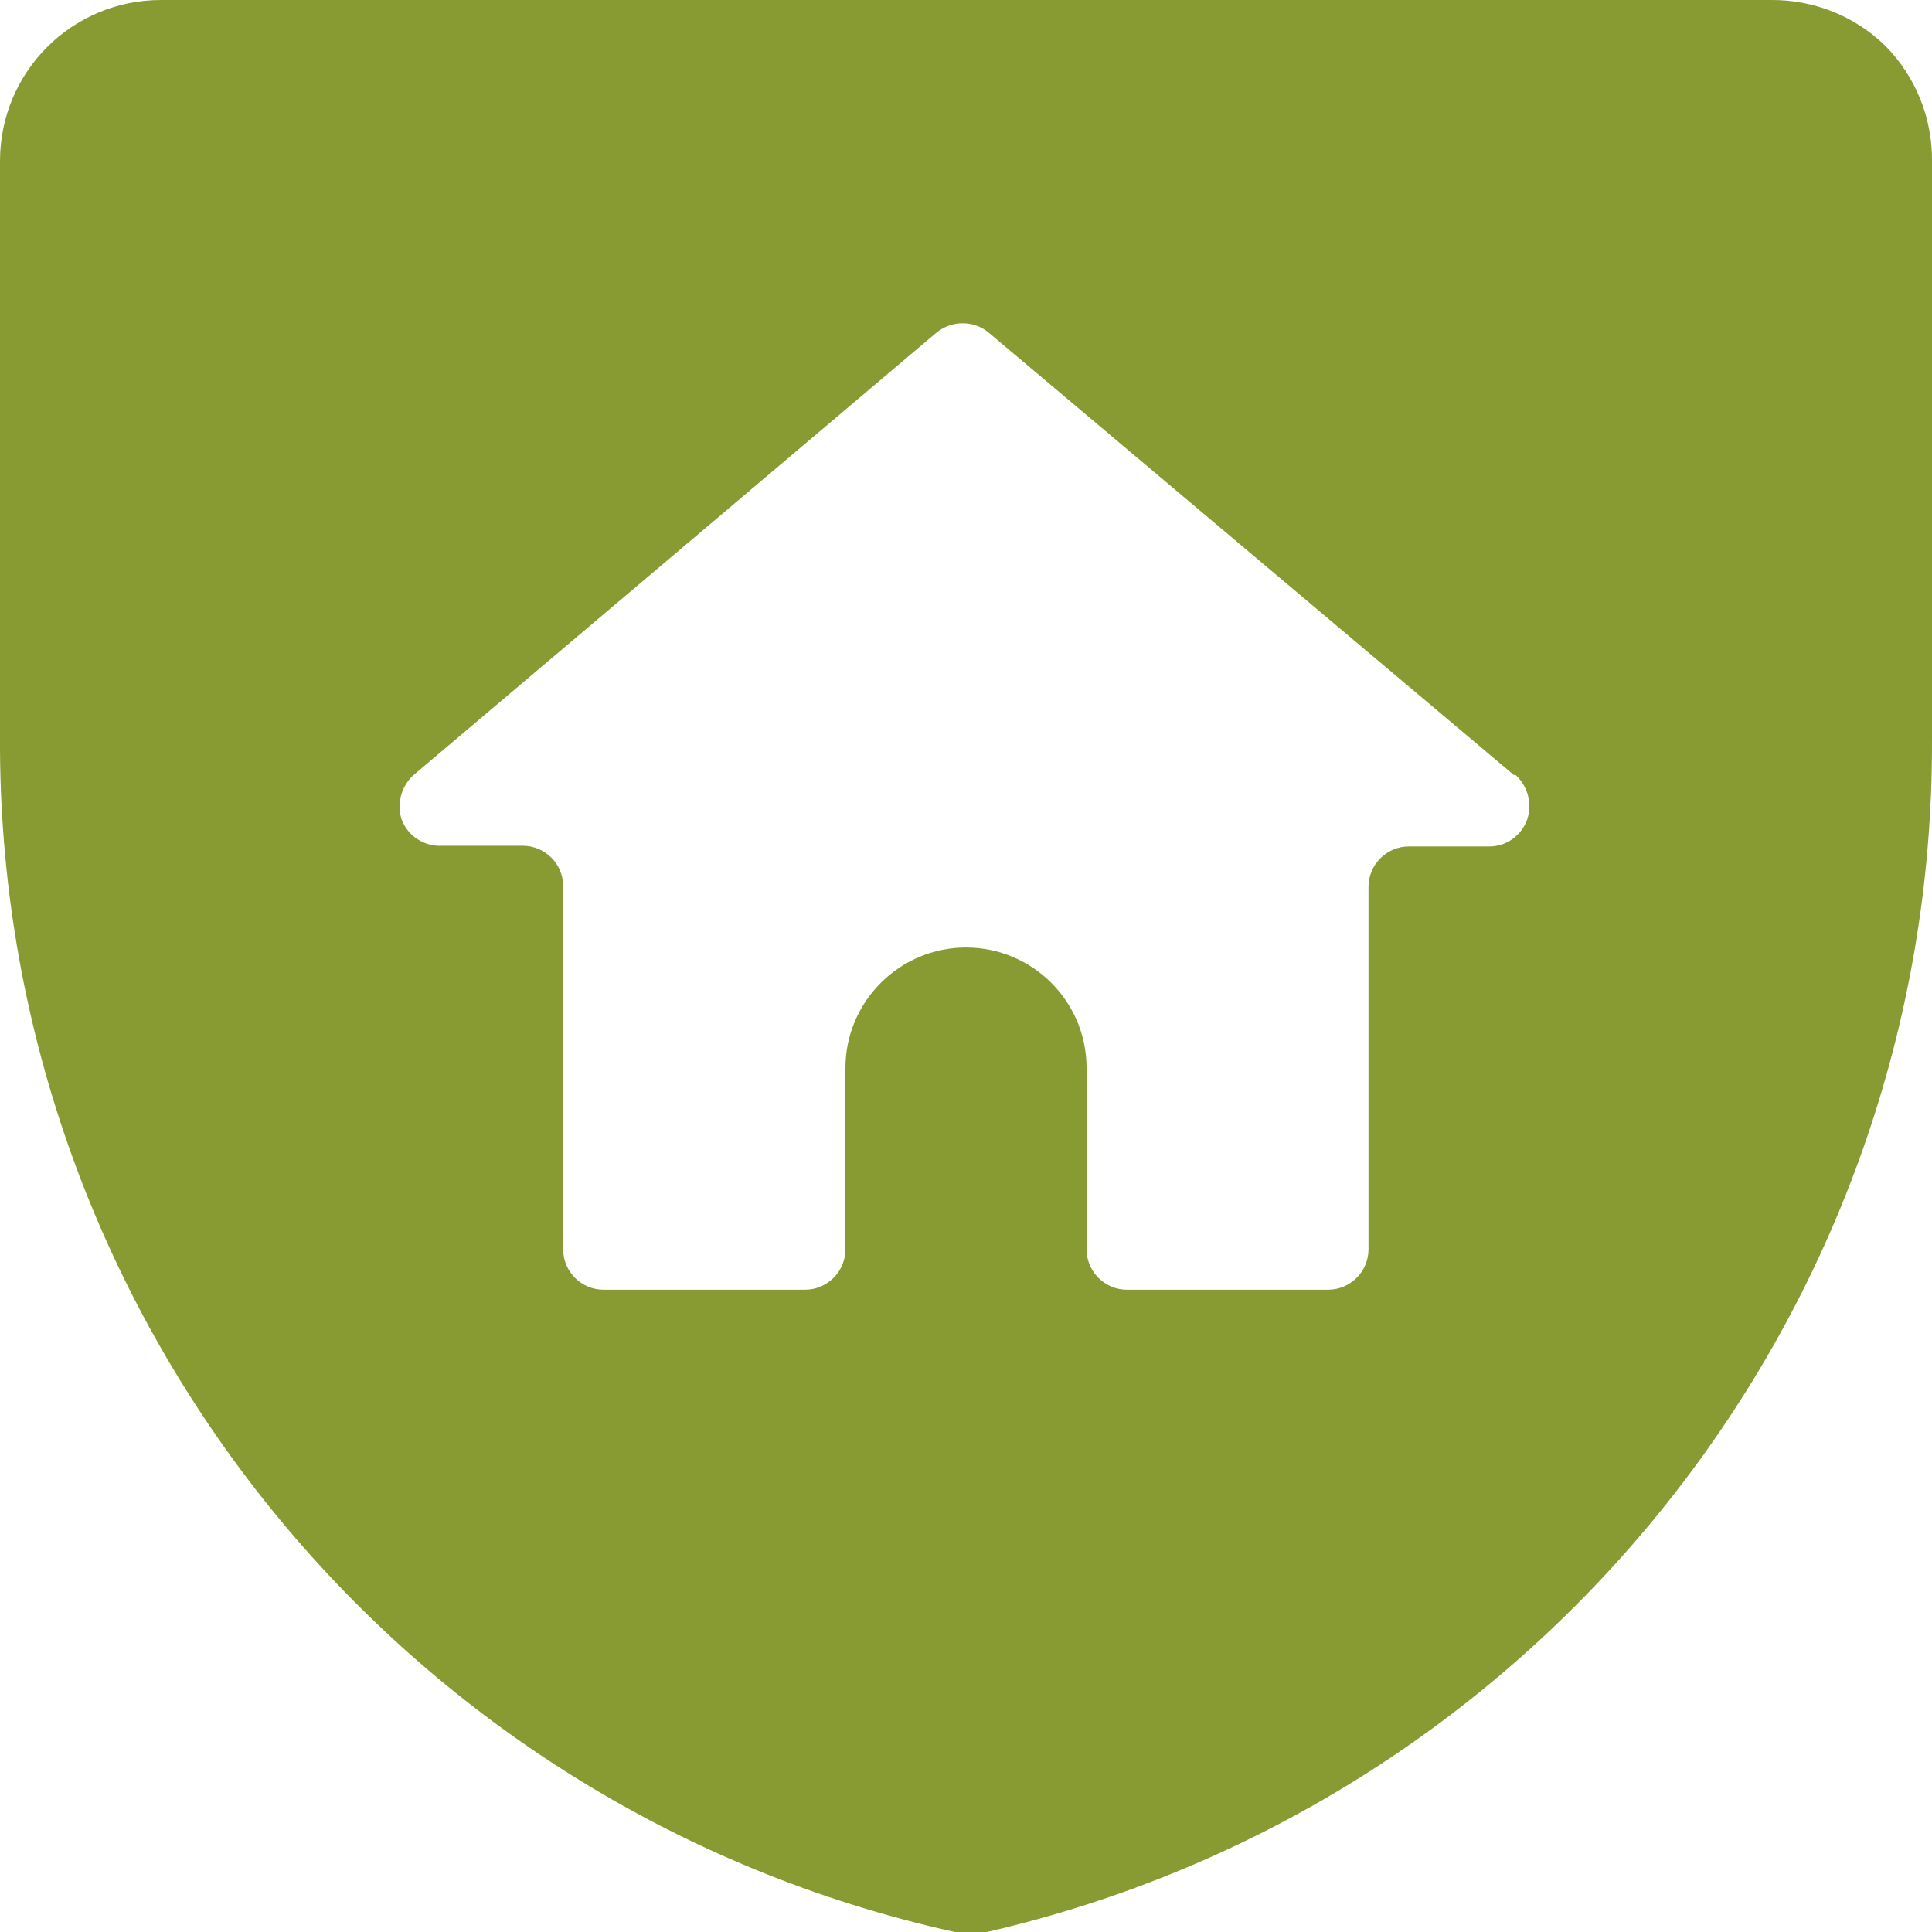 <?xml version="1.0" encoding="UTF-8"?>
<svg id="Shield-Home--Streamline-Ultimate.svg" xmlns="http://www.w3.org/2000/svg" version="1.1" viewBox="0 0 564 564">
  <defs>
    <style>
      .cls-1 {
        fill: #889b32;
        stroke-width: 0px;
      }
    </style>
  </defs>
  <path class="cls-1" d="M564,47c.1-12.6-4.8-24.7-13.6-33.6C541.5,4.7,529.5-.1,517,0H47C21,0,0,21,0,47v171.8c.9,166,116.6,309.3,278.7,345.2,1.6.2,3.1.2,4.7,0,1.6.2,3.1.2,4.7,0,161.9-37.3,276.4-181.7,275.9-347.8V47ZM442.3,226.1c3.7,3.3,5.1,8.5,3.5,13.2-1.7,4.7-6.1,7.8-11,7.8h-23.5c-6.5,0-11.8,5.3-11.8,11.8h0v105.8c0,6.5-5.3,11.8-11.8,11.8h-58.7c-6.5,0-11.8-5.3-11.8-11.8v-52.9c0-19.5-15.8-35.2-35.2-35.2s-35.2,15.8-35.2,35.2h0v52.9c0,6.5-5.3,11.8-11.8,11.8h-58.8c-6.5,0-11.8-5.3-11.8-11.8v-106c0-6.5-5.3-11.8-11.8-11.8h-23.5c-5.1.3-9.9-2.7-11.8-7.5-1.6-4.7-.2-9.9,3.5-13.2l152.7-129.2c4.4-3.5,10.7-3.5,15,0l153.5,129.3Z"/>
</svg>